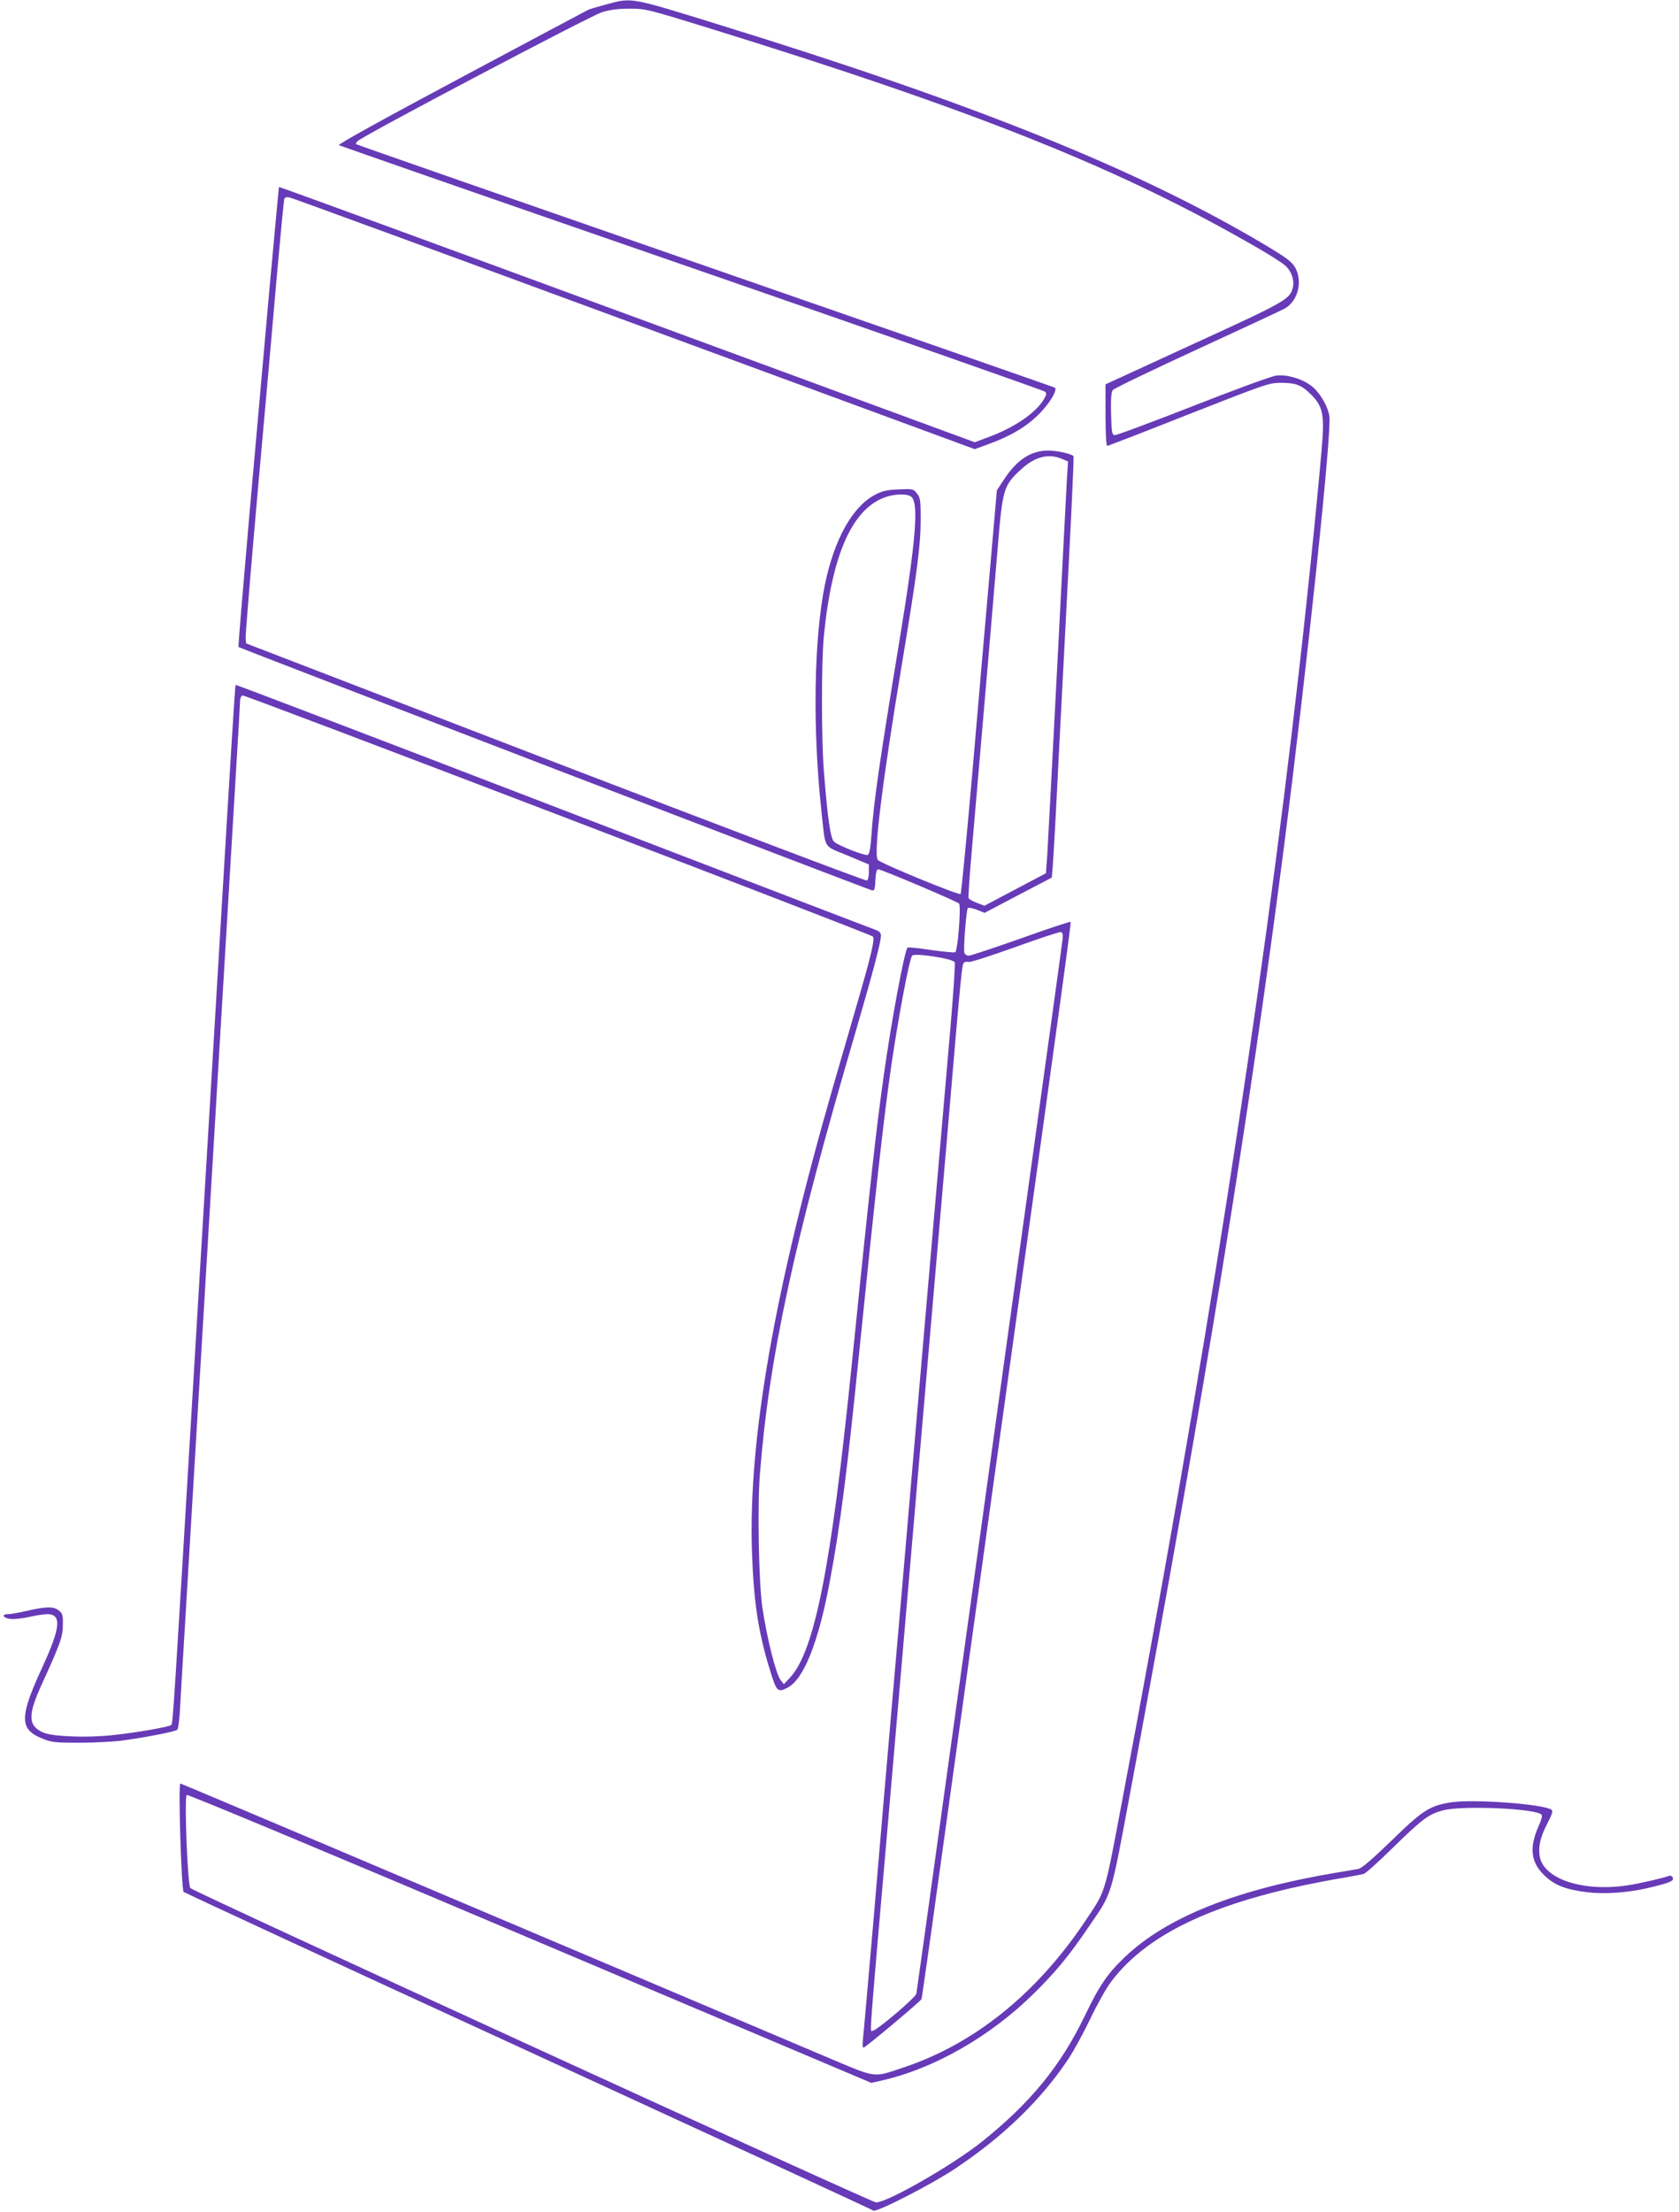 <?xml version="1.0" standalone="no"?>
<!DOCTYPE svg PUBLIC "-//W3C//DTD SVG 20010904//EN"
 "http://www.w3.org/TR/2001/REC-SVG-20010904/DTD/svg10.dtd">
<svg version="1.0" xmlns="http://www.w3.org/2000/svg"
 width="972pt" height="1280pt" viewBox="0 0 972 1280"
 preserveAspectRatio="xMidYMid meet">
<g transform="translate(0,1280) scale(0.1,-0.1)"
fill="#673ab7" stroke="none">
<path d="M3508 12774 c-48 -13 -96 -27 -105 -32 -10 -5 -341 -181 -736 -392
-448 -239 -714 -386 -705 -390 7 -4 926 -324 2043 -710 1117 -387 2036 -709
2044 -716 12 -10 10 -18 -8 -48 -48 -77 -167 -158 -310 -212 l-88 -33 -2012
740 c-1107 407 -2014 739 -2016 737 -1 -2 -25 -262 -54 -578 -28 -316 -81
-914 -118 -1327 -36 -414 -65 -755 -62 -757 7 -6 3651 -1406 3668 -1408 13 -3
17 9 19 60 2 42 7 62 16 62 18 0 455 -185 468 -198 13 -13 -7 -273 -22 -282
-5 -3 -68 3 -140 13 -72 11 -133 17 -136 14 -18 -18 -95 -433 -138 -742 -45
-319 -79 -628 -186 -1680 -118 -1164 -215 -1653 -358 -1804 l-34 -36 -18 22
c-27 34 -78 234 -106 418 -21 137 -30 583 -15 772 53 680 198 1351 553 2558
101 347 148 523 148 562 0 14 -9 24 -27 31 -16 5 -856 328 -1867 716 -1011
389 -1840 705 -1842 703 -3 -3 -24 -335 -94 -1512 -28 -462 -59 -988 -70
-1170 -11 -181 -42 -708 -70 -1170 -123 -2064 -129 -2158 -138 -2166 -10 -11
-205 -45 -339 -59 -146 -16 -344 -9 -400 14 -91 38 -94 100 -12 278 108 236
123 279 123 346 1 55 -2 66 -23 83 -29 24 -73 24 -181 -1 -47 -11 -98 -20
-113 -20 -43 0 -28 -24 17 -28 21 -2 68 4 106 12 38 9 84 16 103 16 85 0 78
-76 -26 -303 -137 -296 -136 -364 1 -418 51 -21 74 -23 212 -23 85 0 198 6
250 13 134 18 303 51 316 62 6 5 14 64 17 136 4 71 18 313 32 538 27 456 60
998 105 1755 16 278 35 579 40 670 5 91 24 392 40 670 42 702 76 1274 105
1755 14 226 25 420 25 433 0 12 6 25 14 28 13 5 3633 -1379 3649 -1395 12 -12
-6 -94 -73 -326 -32 -110 -101 -351 -155 -535 -341 -1182 -492 -2041 -472
-2690 9 -291 37 -478 104 -692 39 -128 45 -133 103 -103 93 48 179 264 244
615 60 319 101 639 171 1335 91 897 143 1365 185 1650 40 275 103 608 120 635
11 18 239 -17 247 -38 4 -8 -8 -180 -25 -381 -44 -509 -140 -1614 -212 -2451
-33 -388 -87 -1013 -120 -1390 -33 -377 -84 -975 -114 -1330 -31 -355 -58
-664 -61 -688 -3 -26 -1 -42 5 -40 17 6 331 269 335 281 2 7 45 305 94 662 84
604 239 1719 430 3095 284 2038 343 2471 339 2476 -3 2 -133 -40 -288 -96
-156 -55 -291 -100 -302 -100 -10 0 -21 7 -25 16 -7 19 11 251 20 260 4 4 27
-1 52 -10 l45 -18 194 102 195 102 5 61 c4 34 20 330 36 657 17 327 44 847 60
1154 16 307 27 562 25 566 -9 14 -101 34 -151 33 -98 -2 -176 -54 -248 -162
l-45 -68 -40 -459 c-22 -252 -68 -776 -101 -1164 -34 -388 -65 -709 -69 -713
-9 -9 -458 175 -479 197 -27 27 25 449 143 1156 84 505 105 667 105 815 0 110
-2 125 -22 150 -21 27 -23 27 -107 23 -71 -3 -95 -9 -139 -33 -129 -70 -232
-256 -286 -515 -64 -313 -73 -830 -21 -1310 25 -231 7 -200 151 -260 l124 -52
0 -44 c0 -27 -5 -47 -12 -49 -7 -3 -818 305 -1803 683 l-1790 689 -3 29 c-2
16 31 410 72 874 42 465 92 1027 111 1250 20 223 38 411 41 419 3 9 13 12 32
8 15 -3 913 -332 1996 -731 l1969 -725 71 26 c134 48 226 102 301 177 63 64
107 137 92 153 -3 2 -913 319 -2023 704 -1110 385 -2020 702 -2023 705 -3 2 2
11 10 18 32 32 1348 725 1413 745 49 15 95 21 161 21 91 0 104 -3 447 -109
1566 -484 2407 -821 3203 -1284 66 -38 132 -81 147 -95 34 -31 52 -82 43 -123
-16 -70 -36 -82 -574 -328 l-511 -235 0 -178 c0 -107 4 -178 10 -178 5 0 217
82 472 183 457 179 464 182 538 182 85 -1 115 -13 172 -70 60 -60 72 -106 65
-238 -8 -139 -83 -892 -138 -1367 -217 -1911 -549 -4028 -1028 -6558 -99 -524
-89 -490 -212 -673 -280 -417 -641 -707 -1051 -843 -178 -59 -148 -63 -444 62
-2855 1210 -3735 1582 -3740 1582 -13 0 6 -614 19 -627 7 -6 905 -422 1997
-923 1092 -502 1990 -916 1996 -921 16 -13 338 152 474 243 278 185 498 398
656 636 31 47 88 151 126 231 38 80 91 175 118 211 220 295 643 485 1350 605
52 9 104 19 115 22 11 3 88 72 170 153 170 166 206 193 290 215 112 29 533 11
569 -25 6 -6 0 -30 -17 -67 -55 -124 -45 -209 33 -284 58 -57 124 -83 249 -98
106 -13 245 -2 371 29 109 27 131 36 124 55 -4 9 -13 14 -21 11 -34 -13 -173
-45 -240 -55 -257 -39 -484 35 -509 165 -10 57 2 112 43 191 30 59 35 76 24
82 -53 33 -452 62 -581 42 -123 -19 -165 -46 -345 -222 -111 -107 -171 -159
-191 -163 -16 -3 -72 -13 -124 -21 -584 -98 -984 -257 -1228 -489 -100 -95
-148 -165 -230 -336 -140 -292 -315 -506 -597 -732 -169 -135 -544 -350 -613
-352 -26 0 -3943 1794 -3970 1819 -16 14 -36 524 -21 539 5 5 830 -339 1985
-829 l1978 -837 54 12 c309 69 637 257 892 510 127 126 199 214 312 380 141
207 124 153 248 815 422 2269 680 3858 885 5450 134 1047 275 2383 261 2476
-9 61 -59 144 -108 179 -55 40 -138 64 -199 57 -27 -3 -239 -81 -484 -177
-240 -94 -444 -170 -453 -168 -15 3 -17 20 -20 123 -2 86 1 125 10 138 7 9
228 116 492 237 263 121 490 227 506 236 75 45 102 156 58 236 -19 33 -49 56
-178 133 -730 434 -1673 814 -3160 1273 -520 161 -500 157 -652 116z m2639
-2629 l36 -15 -7 -113 c-3 -61 -29 -548 -56 -1082 -28 -533 -53 -1019 -57
-1079 l-8 -109 -178 -94 -178 -94 -44 17 c-24 9 -46 21 -48 28 -2 6 6 130 19
276 58 667 126 1462 149 1740 29 353 34 370 135 463 80 74 158 95 237 62z
m-873 -218 c47 -34 29 -251 -69 -847 -112 -679 -148 -925 -161 -1123 -5 -69
-11 -100 -21 -104 -16 -6 -165 52 -194 76 -21 17 -38 135 -60 416 -14 186 -14
620 0 770 47 480 167 749 365 811 54 17 118 17 140 1z m878 -2557 c-4 -38 -74
-543 -352 -2545 -99 -715 -250 -1804 -336 -2420 -85 -616 -157 -1130 -159
-1141 -5 -23 -230 -214 -252 -214 -18 0 -28 -126 87 1195 27 314 77 887 110
1275 33 388 83 962 110 1275 27 314 81 939 120 1390 88 1034 89 1038 102 1046
5 4 18 5 27 3 9 -3 129 36 266 85 138 50 257 89 265 88 11 -2 14 -12 12 -37z"/>
</g>
</svg>
